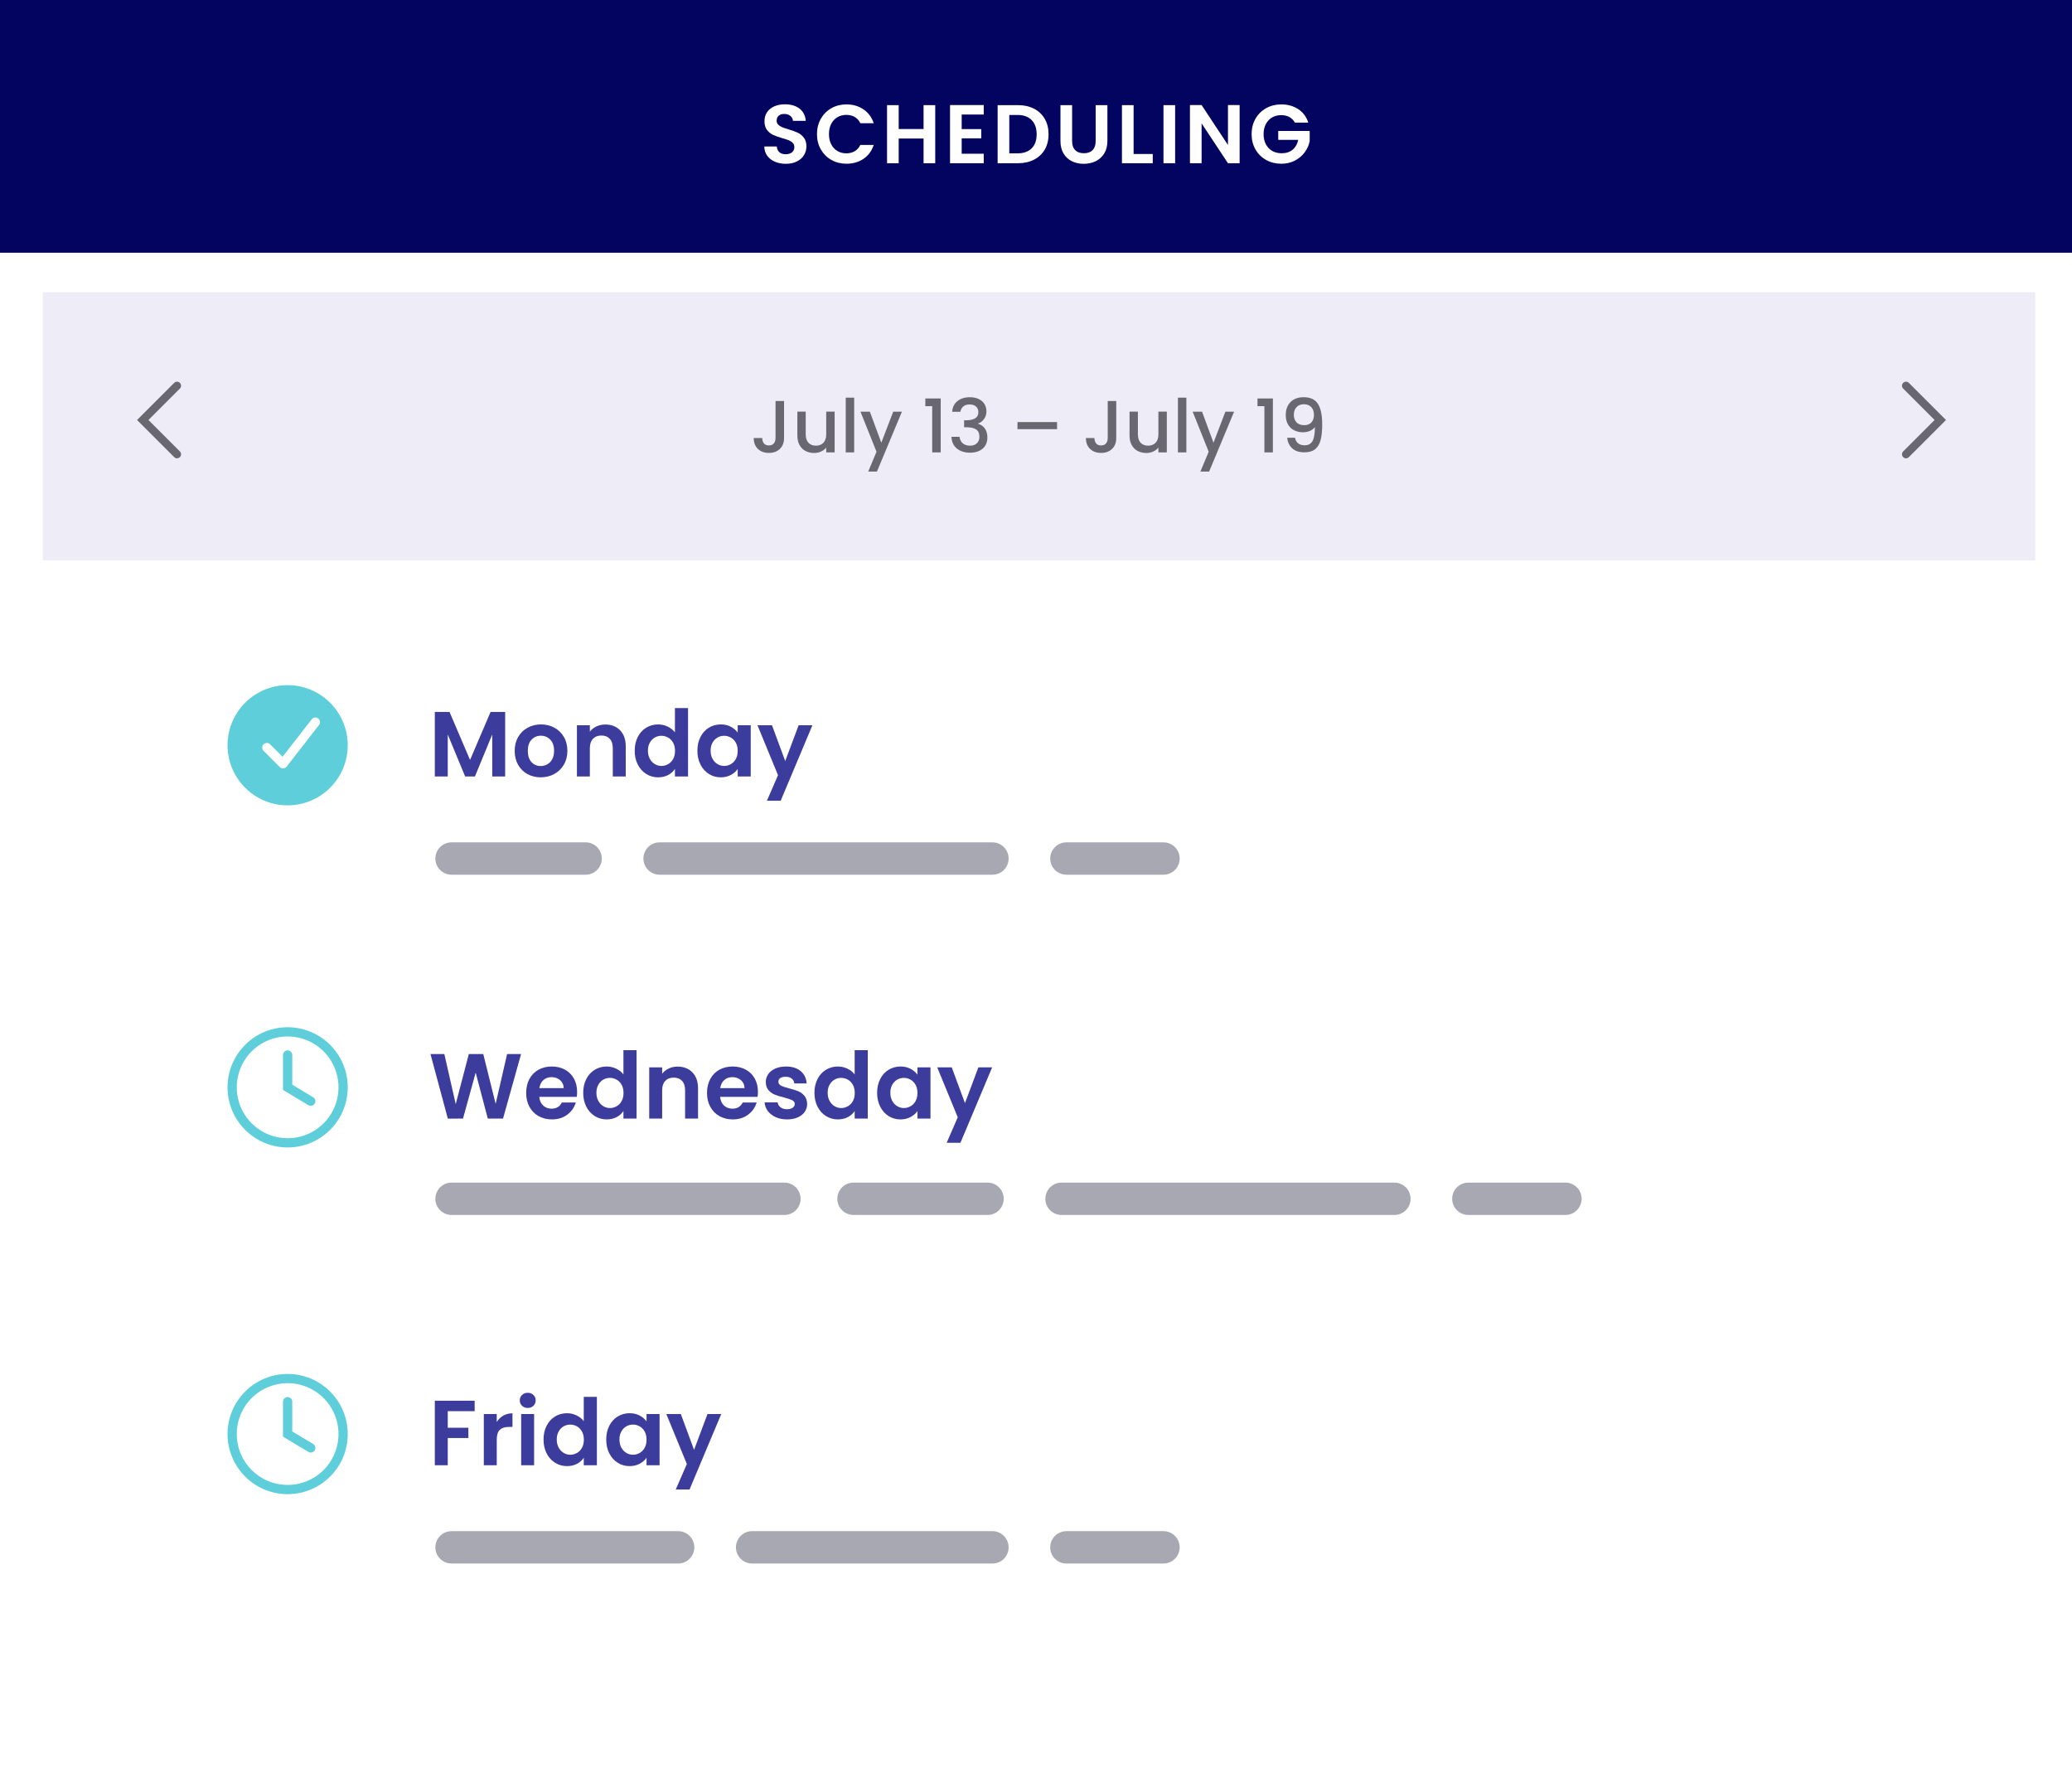 <?xml version="1.0" encoding="UTF-8"?> <svg xmlns="http://www.w3.org/2000/svg" id="Layer_1" version="1.1" viewBox="0 0 370 320"><rect width="370" height="320" fill="#fff"></rect><rect x="-19.48" y="-2.754" width="409.162" height="47.88" fill="#02045f"></rect><g><path d="M138.378,28.878c-.58-.247-1.038-.604-1.375-1.07-.337-.466-.51-1.015-.52-1.649h2.229c.03.426.181.763.453,1.01.273.248.647.372,1.122.372.485,0,.867-.117,1.144-.349.277-.233.416-.537.416-.914,0-.307-.094-.559-.282-.758-.189-.198-.424-.354-.706-.468-.282-.114-.671-.24-1.167-.379-.673-.198-1.221-.394-1.641-.587-.422-.193-.783-.485-1.085-.877s-.453-.914-.453-1.568c0-.614.153-1.149.46-1.605.307-.456.739-.805,1.293-1.048.555-.242,1.188-.364,1.902-.364,1.07,0,1.94.26,2.608.78.668.52,1.038,1.246,1.107,2.177h-2.288c-.02-.357-.171-.651-.454-.884-.282-.233-.656-.349-1.121-.349-.406,0-.73.104-.973.312-.243.208-.364.51-.364.906,0,.278.091.508.275.691.183.183.411.332.684.445.273.114.656.245,1.151.394.674.198,1.224.397,1.649.595.426.198.792.495,1.1.892s.461.916.461,1.56c0,.555-.144,1.07-.431,1.545-.287.476-.709.855-1.263,1.137-.555.283-1.213.424-1.976.424-.723,0-1.375-.124-1.954-.372Z" fill="#fff"></path><path d="M146.58,21.204c.461-.807,1.09-1.436,1.887-1.887.797-.451,1.691-.676,2.682-.676,1.159,0,2.174.297,3.046.892.872.595,1.48,1.417,1.828,2.466h-2.393c-.238-.495-.572-.867-1.003-1.114-.43-.247-.929-.372-1.493-.372-.605,0-1.142.141-1.612.424-.471.282-.838.681-1.1,1.196-.263.515-.394,1.12-.394,1.813,0,.683.131,1.285.394,1.805.262.52.629.921,1.1,1.204.47.282,1.008.423,1.612.423.564,0,1.062-.126,1.493-.379.431-.253.765-.626,1.003-1.122h2.393c-.347,1.06-.954,1.885-1.82,2.474-.867.589-1.885.884-3.054.884-.991,0-1.885-.225-2.682-.676s-1.426-1.077-1.887-1.88c-.46-.802-.691-1.714-.691-2.734s.231-1.934.691-2.742Z" fill="#fff"></path><path d="M167.005,18.774v10.372h-2.081v-4.413h-4.443v4.413h-2.08v-10.372h2.08v4.265h4.443v-4.265h2.081Z" fill="#fff"></path><path d="M171.73,20.453v2.6h3.492v1.649h-3.492v2.749h3.938v1.694h-6.018v-10.387h6.018v1.694h-3.938Z" fill="#fff"></path><path d="M184.65,19.413c.827.426,1.466,1.033,1.917,1.82.451.788.676,1.701.676,2.741s-.225,1.949-.676,2.727c-.452.778-1.09,1.379-1.917,1.805s-1.786.639-2.876.639h-3.625v-10.372h3.625c1.09,0,2.049.213,2.876.639ZM184.226,26.486c.595-.594.892-1.431.892-2.511s-.297-1.924-.892-2.533c-.594-.609-1.436-.914-2.526-.914h-1.471v6.85h1.471c1.09,0,1.932-.297,2.526-.892Z" fill="#fff"></path><path d="M191.449,18.774v6.419c0,.703.184,1.241.55,1.612.367.372.882.557,1.545.557.674,0,1.194-.185,1.561-.557.366-.372.55-.909.55-1.612v-6.419h2.095v6.404c0,.882-.191,1.627-.572,2.236-.381.61-.892,1.068-1.531,1.375-.638.307-1.349.461-2.132.461-.772,0-1.473-.154-2.103-.461-.629-.307-1.127-.765-1.493-1.375-.367-.609-.55-1.354-.55-2.236v-6.404h2.08Z" fill="#fff"></path><path d="M202.429,27.497h3.418v1.649h-5.498v-10.372h2.08v8.722Z" fill="#fff"></path><path d="M209.845,18.774v10.372h-2.08v-10.372h2.08Z" fill="#fff"></path><path d="M221.361,29.146h-2.081l-4.71-7.118v7.118h-2.08v-10.387h2.08l4.71,7.133v-7.133h2.081v10.387Z" fill="#fff"></path><path d="M231.228,21.895c-.238-.436-.565-.767-.981-.996-.416-.228-.901-.341-1.456-.341-.614,0-1.159.139-1.635.416-.475.277-.847.674-1.114,1.189s-.402,1.11-.402,1.783c0,.693.136,1.298.409,1.813s.651.911,1.137,1.189,1.05.416,1.695.416c.792,0,1.441-.21,1.946-.631.505-.421.837-1.008.996-1.761h-3.567v-1.59h5.617v1.813c-.14.723-.436,1.392-.892,2.006-.456.614-1.043,1.107-1.761,1.478-.719.371-1.524.557-2.415.557-1,0-1.904-.225-2.711-.676-.808-.451-1.441-1.077-1.903-1.88-.46-.802-.691-1.714-.691-2.734s.231-1.934.691-2.742c.461-.807,1.095-1.436,1.903-1.887.807-.451,1.706-.676,2.697-.676,1.169,0,2.184.285,3.046.855.863.57,1.457,1.37,1.783,2.4h-2.392Z" fill="#fff"></path></g><rect x="7.632" y="52.181" width="355.801" height="47.88" fill="#eeedf7"></rect><path d="M140.009,71.599v6.617c0,.819-.248,1.466-.746,1.942-.498.476-1.152.713-1.961.713-.81,0-1.464-.237-1.961-.713-.498-.476-.747-1.123-.747-1.942h1.519c.009.405.112.726.31.964s.491.357.879.357c.387,0,.682-.121.884-.363s.304-.561.304-.958v-6.617h1.519Z" fill="#696871"></path><path d="M149.043,73.502v7.278h-1.505v-.859c-.238.299-.548.535-.931.707-.384.172-.791.258-1.222.258-.572,0-1.085-.119-1.539-.357-.453-.237-.81-.59-1.07-1.056s-.389-1.03-.389-1.691v-4.28h1.492v4.055c0,.652.163,1.151.488,1.499s.771.522,1.334.522,1.011-.174,1.341-.522c.331-.348.496-.847.496-1.499v-4.055h1.505Z" fill="#696871"></path><path d="M152.531,71.005v9.774h-1.506v-9.774h1.506Z" fill="#696871"></path><path d="M161.063,73.502l-4.465,10.699h-1.558l1.479-3.54-2.866-7.159h1.678l2.047,5.547,2.127-5.547h1.558Z" fill="#696871"></path><path d="M165.237,72.524v-1.374h2.748v9.629h-1.519v-8.255h-1.229Z" fill="#696871"></path><path d="M170.976,71.613c.576-.458,1.314-.687,2.212-.687.616,0,1.149.11,1.599.33.449.221.788.52,1.017.898.229.379.343.806.343,1.281,0,.546-.145,1.013-.436,1.4-.29.388-.638.647-1.043.78v.053c.519.158.925.447,1.215.865.291.418.436.953.436,1.605,0,.52-.118.982-.356,1.387s-.59.724-1.057.958-1.026.35-1.678.35c-.951,0-1.732-.244-2.344-.733-.612-.488-.94-1.191-.984-2.107h1.454c.035.467.215.848.541,1.142.326.295.767.443,1.321.443.537,0,.951-.147,1.242-.443.29-.295.436-.676.436-1.142,0-.616-.197-1.054-.589-1.314-.392-.26-.992-.39-1.803-.39h-.343v-1.242h.356c.714-.009,1.258-.128,1.632-.357s.561-.59.561-1.083c0-.423-.136-.759-.409-1.01-.273-.251-.66-.377-1.162-.377-.493,0-.876.126-1.15.377-.273.251-.436.561-.488.931h-1.466c.053-.819.368-1.457.945-1.915Z" fill="#696871"></path><path d="M188.761,75.364v1.268h-7.067v-1.268h7.067Z" fill="#696871"></path><path d="M199.327,71.599v6.617c0,.819-.248,1.466-.746,1.942-.498.476-1.152.713-1.961.713-.81,0-1.464-.237-1.961-.713-.498-.476-.747-1.123-.747-1.942h1.519c.009.405.112.726.31.964s.491.357.879.357c.387,0,.682-.121.884-.363s.304-.561.304-.958v-6.617h1.519Z" fill="#696871"></path><path d="M208.361,73.502v7.278h-1.505v-.859c-.238.299-.548.535-.931.707-.384.172-.791.258-1.222.258-.572,0-1.085-.119-1.539-.357-.453-.237-.81-.59-1.07-1.056s-.389-1.03-.389-1.691v-4.28h1.492v4.055c0,.652.163,1.151.488,1.499s.771.522,1.334.522,1.011-.174,1.341-.522c.331-.348.496-.847.496-1.499v-4.055h1.505Z" fill="#696871"></path><path d="M211.849,71.005v9.774h-1.506v-9.774h1.506Z" fill="#696871"></path><path d="M220.381,73.502l-4.465,10.699h-1.558l1.479-3.54-2.866-7.159h1.678l2.047,5.547,2.127-5.547h1.558Z" fill="#696871"></path><path d="M224.554,72.524v-1.374h2.748v9.629h-1.519v-8.255h-1.229Z" fill="#696871"></path><path d="M231.819,79.168c.291.229.682.343,1.175.343.626,0,1.083-.246,1.374-.74.291-.493.436-1.334.436-2.522-.211.299-.509.53-.892.693s-.799.244-1.248.244c-.572,0-1.092-.117-1.559-.35s-.834-.581-1.103-1.044-.402-1.023-.402-1.684c0-.969.284-1.741.851-2.318.568-.576,1.349-.865,2.344-.865,1.198,0,2.05.399,2.556,1.196s.759,2.019.759,3.665c0,1.136-.095,2.065-.284,2.787-.19.722-.518,1.268-.984,1.638-.467.37-1.114.555-1.941.555-.942,0-1.669-.246-2.18-.74-.51-.493-.796-1.114-.859-1.862h1.387c.088.441.277.775.568,1.004ZM234.177,75.424c.303-.331.456-.768.456-1.315,0-.608-.161-1.081-.482-1.42-.322-.339-.759-.509-1.314-.509s-.993.174-1.315.522c-.321.348-.482.804-.482,1.367,0,.537.156.98.469,1.327s.786.522,1.42.522c.529,0,.945-.165,1.249-.495Z" fill="#696871"></path><polyline points="340.359 68.873 346.48 74.994 340.359 81.115" fill="none" stroke="#696871" stroke-linecap="round" stroke-miterlimit="10" stroke-width="1.44"></polyline><polyline points="31.613 81.115 25.492 74.994 31.613 68.873" fill="none" stroke="#696871" stroke-linecap="round" stroke-miterlimit="10" stroke-width="1.44"></polyline><circle cx="51.364" cy="133.072" r="9.906" fill="#5eceda" stroke="#5eceda" stroke-miterlimit="10" stroke-width="1.651"></circle><polyline points="47.649 133.485 50.538 136.374 56.317 128.944" fill="none" stroke="#fff" stroke-linecap="round" stroke-linejoin="round" stroke-width="1.651"></polyline><path d="M90.209,127.123v11.524h-2.311v-7.496l-3.088,7.496h-1.749l-3.105-7.496v7.496h-2.311v-11.524h2.625l3.666,8.569,3.666-8.569h2.608Z" fill="#3c3c9d"></path><path d="M94.171,138.21c-.705-.391-1.258-.944-1.659-1.659-.402-.716-.603-1.541-.603-2.477s.206-1.761.619-2.477.977-1.268,1.693-1.659c.715-.391,1.513-.586,2.393-.586s1.679.196,2.394.586c.715.391,1.279.944,1.692,1.659s.619,1.541.619,2.477-.212,1.761-.636,2.477c-.423.716-.996,1.269-1.716,1.659-.722.391-1.528.586-2.419.586-.88,0-1.673-.196-2.377-.586ZM97.73,136.476c.368-.204.663-.509.883-.917.22-.407.331-.902.331-1.486,0-.87-.229-1.538-.685-2.006-.457-.468-1.016-.701-1.676-.701s-1.213.234-1.659.701c-.446.468-.669,1.137-.669,2.006s.218,1.538.652,2.006c.435.468.983.702,1.643.702.418,0,.812-.102,1.181-.305Z" fill="#3c3c9d"></path><path d="M110.731,130.4c.671.688,1.008,1.649,1.008,2.881v5.366h-2.312v-5.052c0-.726-.181-1.285-.544-1.676-.364-.391-.859-.586-1.487-.586-.638,0-1.141.196-1.511.586-.368.391-.553.949-.553,1.676v5.052h-2.311v-9.147h2.311v1.139c.308-.396.702-.707,1.181-.933.479-.225,1.004-.339,1.576-.339,1.09,0,1.97.344,2.642,1.032Z" fill="#3c3c9d"></path><path d="M113.893,131.581c.368-.716.872-1.266,1.511-1.651.638-.385,1.348-.578,2.13-.578.594,0,1.161.129,1.7.388.539.259.968.603,1.288,1.032v-4.342h2.344v12.218h-2.344v-1.354c-.287.452-.689.815-1.205,1.09-.518.275-1.117.413-1.8.413-.771,0-1.474-.198-2.113-.595s-1.142-.955-1.511-1.676c-.369-.721-.553-1.55-.553-2.485,0-.925.184-1.745.553-2.46ZM120.208,132.629c-.221-.402-.518-.71-.892-.925-.375-.214-.776-.322-1.205-.322-.43,0-.826.104-1.189.314s-.658.515-.884.916c-.226.402-.339.878-.339,1.428,0,.551.113,1.032.339,1.445s.523.729.892.949c.369.221.763.331,1.181.331.429,0,.83-.108,1.205-.322.374-.215.671-.523.892-.925.219-.402.33-.883.33-1.445s-.11-1.043-.33-1.445Z" fill="#3c3c9d"></path><path d="M125.087,131.581c.368-.716.869-1.266,1.503-1.651.633-.385,1.34-.578,2.121-.578.683,0,1.279.138,1.791.413.512.275.922.622,1.23,1.04v-1.304h2.328v9.147h-2.328v-1.337c-.297.429-.707.784-1.23,1.065-.522.281-1.125.421-1.807.421-.771,0-1.472-.198-2.105-.595-.634-.396-1.134-.955-1.503-1.676-.369-.721-.553-1.55-.553-2.485,0-.925.184-1.745.553-2.46ZM131.403,132.629c-.221-.402-.518-.71-.892-.925-.375-.214-.776-.322-1.205-.322-.43,0-.826.104-1.189.314s-.658.515-.884.916c-.226.402-.339.878-.339,1.428,0,.551.113,1.032.339,1.445s.523.729.892.949c.369.221.763.331,1.181.331.429,0,.83-.108,1.205-.322.374-.215.671-.523.892-.925.219-.402.33-.883.33-1.445s-.11-1.043-.33-1.445Z" fill="#3c3c9d"></path><path d="M145.073,129.501l-5.663,13.473h-2.461l1.982-4.557-3.666-8.916h2.593l2.361,6.39,2.394-6.39h2.461Z" fill="#3c3c9d"></path><circle cx="51.364" cy="194.154" r="9.906" fill="none" stroke="#5eceda" stroke-miterlimit="10" stroke-width="1.651"></circle><polyline points="51.364 188.376 51.364 194.154 55.491 196.631" fill="none" stroke="#5eceda" stroke-linecap="round" stroke-miterlimit="10" stroke-width="1.651"></polyline><path d="M93.049,188.205l-3.22,11.524h-2.724l-2.163-8.205-2.261,8.205-2.708.017-3.104-11.541h2.477l2.031,8.949,2.344-8.949h2.576l2.212,8.899,2.047-8.899h2.494Z" fill="#3c3c9d"></path><path d="M102.988,195.849h-6.686c.055.661.286,1.179.693,1.553s.909.561,1.503.561c.859,0,1.47-.368,1.832-1.106h2.494c-.264.88-.771,1.604-1.52,2.171-.748.567-1.667.851-2.757.851-.88,0-1.67-.196-2.369-.586-.699-.391-1.244-.944-1.634-1.66-.391-.715-.586-1.541-.586-2.477,0-.947.193-1.778.578-2.493.385-.716.925-1.266,1.618-1.651s1.491-.578,2.393-.578c.87,0,1.649.187,2.336.561.688.375,1.222.906,1.602,1.594s.569,1.478.569,2.369c0,.33-.022.627-.066.891ZM100.66,194.298c-.011-.594-.226-1.07-.644-1.428s-.93-.537-1.536-.537c-.572,0-1.054.173-1.445.52-.39.347-.63.829-.718,1.445h4.343Z" fill="#3c3c9d"></path><path d="M104.697,192.663c.368-.716.872-1.266,1.511-1.651s1.348-.578,2.13-.578c.594,0,1.161.13,1.7.388.539.259.968.603,1.288,1.032v-4.342h2.344v12.218h-2.344v-1.354c-.287.452-.689.814-1.205,1.09-.518.275-1.117.413-1.8.413-.771,0-1.474-.198-2.113-.595-.638-.396-1.142-.955-1.511-1.675-.369-.722-.553-1.55-.553-2.485,0-.925.184-1.745.553-2.46ZM111.012,193.711c-.221-.402-.518-.709-.892-.925-.375-.214-.776-.322-1.205-.322-.43,0-.826.105-1.189.314-.364.21-.658.515-.884.917s-.339.878-.339,1.428c0,.551.113,1.032.339,1.445s.523.73.892.95c.369.22.763.331,1.181.331.429,0,.83-.108,1.205-.323.374-.214.671-.522.892-.925.219-.402.33-.883.33-1.445,0-.561-.11-1.042-.33-1.445Z" fill="#3c3c9d"></path><path d="M123.642,191.482c.671.689,1.008,1.649,1.008,2.881v5.366h-2.312v-5.052c0-.726-.181-1.285-.544-1.675-.364-.391-.859-.586-1.487-.586-.638,0-1.141.195-1.511.586-.368.39-.553.949-.553,1.675v5.052h-2.311v-9.147h2.311v1.139c.308-.396.702-.707,1.181-.933.479-.225,1.004-.339,1.576-.339,1.09,0,1.97.344,2.642,1.032Z" fill="#3c3c9d"></path><path d="M135.282,195.849h-6.686c.055.661.286,1.179.693,1.553s.909.561,1.503.561c.859,0,1.47-.368,1.832-1.106h2.494c-.264.88-.771,1.604-1.52,2.171-.748.567-1.667.851-2.757.851-.88,0-1.67-.196-2.369-.586-.699-.391-1.244-.944-1.634-1.66-.391-.715-.586-1.541-.586-2.477,0-.947.193-1.778.578-2.493.385-.716.925-1.266,1.618-1.651s1.491-.578,2.393-.578c.87,0,1.649.187,2.336.561.688.375,1.222.906,1.602,1.594s.569,1.478.569,2.369c0,.33-.022.627-.066.891ZM132.955,194.298c-.011-.594-.226-1.07-.644-1.428s-.93-.537-1.536-.537c-.572,0-1.054.173-1.445.52-.39.347-.63.829-.718,1.445h4.343Z" fill="#3c3c9d"></path><path d="M138.518,199.474c-.594-.27-1.065-.636-1.412-1.098-.347-.463-.536-.974-.569-1.536h2.327c.044.352.218.644.521.875.302.231.679.347,1.13.347.44,0,.784-.088,1.032-.264.248-.176.372-.402.372-.677,0-.297-.152-.52-.454-.668-.303-.148-.784-.311-1.445-.487-.683-.165-1.242-.336-1.676-.512s-.809-.446-1.122-.809c-.314-.363-.471-.853-.471-1.469,0-.506.146-.969.438-1.387.291-.418.709-.748,1.254-.99.545-.243,1.186-.364,1.923-.364,1.09,0,1.959.273,2.609.818.649.545,1.007,1.279,1.073,2.204h-2.212c-.033-.364-.185-.652-.454-.867-.27-.215-.63-.323-1.082-.323-.418,0-.74.077-.966.231s-.339.369-.339.644c0,.308.154.542.463.701.308.16.787.322,1.436.487.661.165,1.205.336,1.635.512.429.177.8.449,1.114.818.314.369.476.856.488,1.461,0,.529-.147,1.002-.438,1.421-.292.418-.71.746-1.255.982-.545.237-1.18.355-1.907.355-.749,0-1.42-.135-2.015-.405Z" fill="#3c3c9d"></path><path d="M145.989,192.663c.368-.716.872-1.266,1.511-1.651s1.348-.578,2.13-.578c.594,0,1.161.13,1.7.388.539.259.968.603,1.288,1.032v-4.342h2.344v12.218h-2.344v-1.354c-.287.452-.689.814-1.205,1.09-.518.275-1.117.413-1.8.413-.771,0-1.474-.198-2.113-.595-.638-.396-1.142-.955-1.511-1.675-.369-.722-.553-1.55-.553-2.485,0-.925.184-1.745.553-2.46ZM152.305,193.711c-.221-.402-.518-.709-.892-.925-.375-.214-.776-.322-1.205-.322-.43,0-.826.105-1.189.314-.364.21-.658.515-.884.917s-.339.878-.339,1.428c0,.551.113,1.032.339,1.445s.523.73.892.95c.369.22.763.331,1.181.331.429,0,.83-.108,1.205-.323.374-.214.671-.522.892-.925.219-.402.33-.883.33-1.445,0-.561-.11-1.042-.33-1.445Z" fill="#3c3c9d"></path><path d="M157.183,192.663c.368-.716.869-1.266,1.503-1.651.633-.385,1.34-.578,2.121-.578.683,0,1.279.138,1.791.413s.922.622,1.23,1.04v-1.304h2.328v9.147h-2.328v-1.337c-.297.43-.707.784-1.23,1.065-.522.281-1.125.422-1.807.422-.771,0-1.472-.198-2.105-.595-.634-.396-1.134-.955-1.503-1.675-.369-.722-.553-1.55-.553-2.485,0-.925.184-1.745.553-2.46ZM163.499,193.711c-.221-.402-.518-.709-.892-.925-.375-.214-.776-.322-1.205-.322-.43,0-.826.105-1.189.314-.364.21-.658.515-.884.917s-.339.878-.339,1.428c0,.551.113,1.032.339,1.445s.523.73.892.95c.369.22.763.331,1.181.331.429,0,.83-.108,1.205-.323.374-.214.671-.522.892-.925.219-.402.33-.883.33-1.445,0-.561-.11-1.042-.33-1.445Z" fill="#3c3c9d"></path><path d="M177.17,190.583l-5.663,13.473h-2.461l1.982-4.556-3.666-8.916h2.593l2.361,6.39,2.394-6.39h2.461Z" fill="#3c3c9d"></path><line x1="80.633" y1="214.052" x2="140.071" y2="214.052" fill="none" stroke="#a8a8b2" stroke-linecap="round" stroke-miterlimit="10" stroke-width="5.779"></line><circle cx="51.364" cy="256.062" r="9.906" fill="none" stroke="#5eceda" stroke-miterlimit="10" stroke-width="1.651"></circle><polyline points="51.364 250.283 51.364 256.062 55.491 258.539" fill="none" stroke="#5eceda" stroke-linecap="round" stroke-miterlimit="10" stroke-width="1.651"></polyline><path d="M84.761,250.113v1.865h-4.805v2.955h3.682v1.833h-3.682v4.87h-2.311v-11.524h7.116Z" fill="#3c3c9d"></path><path d="M89.87,252.771c.479-.275,1.026-.413,1.643-.413v2.427h-.611c-.726,0-1.274.171-1.643.512-.368.341-.553.936-.553,1.783v4.556h-2.311v-9.147h2.311v1.421c.297-.484.685-.864,1.164-1.14Z" fill="#3c3c9d"></path><path d="M93.222,251.013c-.27-.258-.405-.58-.405-.966,0-.385.135-.707.405-.966.269-.258.608-.388,1.015-.388s.746.13,1.016.388c.269.259.404.581.404.966,0,.385-.135.708-.404.966-.27.259-.609.389-1.016.389s-.746-.13-1.015-.389ZM95.376,252.491v9.147h-2.311v-9.147h2.311Z" fill="#3c3c9d"></path><path d="M97.614,254.571c.368-.716.872-1.266,1.511-1.651s1.348-.578,2.13-.578c.594,0,1.161.13,1.7.388.539.259.968.603,1.288,1.032v-4.342h2.344v12.218h-2.344v-1.354c-.287.452-.689.814-1.205,1.09-.518.275-1.117.413-1.8.413-.771,0-1.474-.198-2.113-.595-.638-.396-1.142-.955-1.511-1.675-.369-.722-.553-1.55-.553-2.485,0-.925.184-1.745.553-2.46ZM103.93,255.619c-.221-.402-.518-.709-.892-.925-.375-.214-.776-.322-1.205-.322-.43,0-.826.105-1.189.314-.364.21-.658.515-.884.917s-.339.878-.339,1.428c0,.551.113,1.032.339,1.445s.523.73.892.95c.369.22.763.331,1.181.331.429,0,.83-.108,1.205-.323.374-.214.671-.522.892-.925.219-.402.33-.883.33-1.445,0-.561-.11-1.042-.33-1.445Z" fill="#3c3c9d"></path><path d="M108.808,254.571c.368-.716.869-1.266,1.503-1.651.633-.385,1.34-.578,2.121-.578.683,0,1.279.138,1.791.413s.922.622,1.23,1.04v-1.304h2.328v9.147h-2.328v-1.337c-.297.43-.707.784-1.23,1.065-.522.281-1.125.422-1.807.422-.771,0-1.472-.198-2.105-.595-.634-.396-1.134-.955-1.503-1.675-.369-.722-.553-1.55-.553-2.485,0-.925.184-1.745.553-2.46ZM115.124,255.619c-.221-.402-.518-.709-.892-.925-.375-.214-.776-.322-1.205-.322-.43,0-.826.105-1.189.314-.364.21-.658.515-.884.917s-.339.878-.339,1.428c0,.551.113,1.032.339,1.445s.523.73.892.95c.369.22.763.331,1.181.331.429,0,.83-.108,1.205-.323.374-.214.671-.522.892-.925.219-.402.33-.883.33-1.445,0-.561-.11-1.042-.33-1.445Z" fill="#3c3c9d"></path><path d="M128.794,252.491l-5.663,13.473h-2.461l1.982-4.556-3.666-8.916h2.593l2.361,6.39,2.394-6.39h2.461Z" fill="#3c3c9d"></path><line x1="117.782" y1="153.297" x2="177.22" y2="153.297" fill="none" stroke="#a8a8b2" stroke-linecap="round" stroke-miterlimit="10" stroke-width="5.779"></line><line x1="190.428" y1="153.297" x2="207.764" y2="153.297" fill="none" stroke="#a8a8b2" stroke-linecap="round" stroke-miterlimit="10" stroke-width="5.779"></line><line x1="80.633" y1="153.297" x2="104.574" y2="153.297" fill="none" stroke="#a8a8b2" stroke-linecap="round" stroke-miterlimit="10" stroke-width="5.779"></line><line x1="189.559" y1="214.052" x2="248.996" y2="214.052" fill="none" stroke="#a8a8b2" stroke-linecap="round" stroke-miterlimit="10" stroke-width="5.779"></line><line x1="262.205" y1="214.052" x2="279.541" y2="214.052" fill="none" stroke="#a8a8b2" stroke-linecap="round" stroke-miterlimit="10" stroke-width="5.779"></line><line x1="152.41" y1="214.052" x2="176.35" y2="214.052" fill="none" stroke="#a8a8b2" stroke-linecap="round" stroke-miterlimit="10" stroke-width="5.779"></line><line x1="134.306" y1="276.288" x2="177.22" y2="276.288" fill="none" stroke="#a8a8b2" stroke-linecap="round" stroke-miterlimit="10" stroke-width="5.779"></line><line x1="190.428" y1="276.288" x2="207.764" y2="276.288" fill="none" stroke="#a8a8b2" stroke-linecap="round" stroke-miterlimit="10" stroke-width="5.779"></line><line x1="80.633" y1="276.288" x2="121.097" y2="276.288" fill="none" stroke="#a8a8b2" stroke-linecap="round" stroke-miterlimit="10" stroke-width="5.779"></line></svg> 